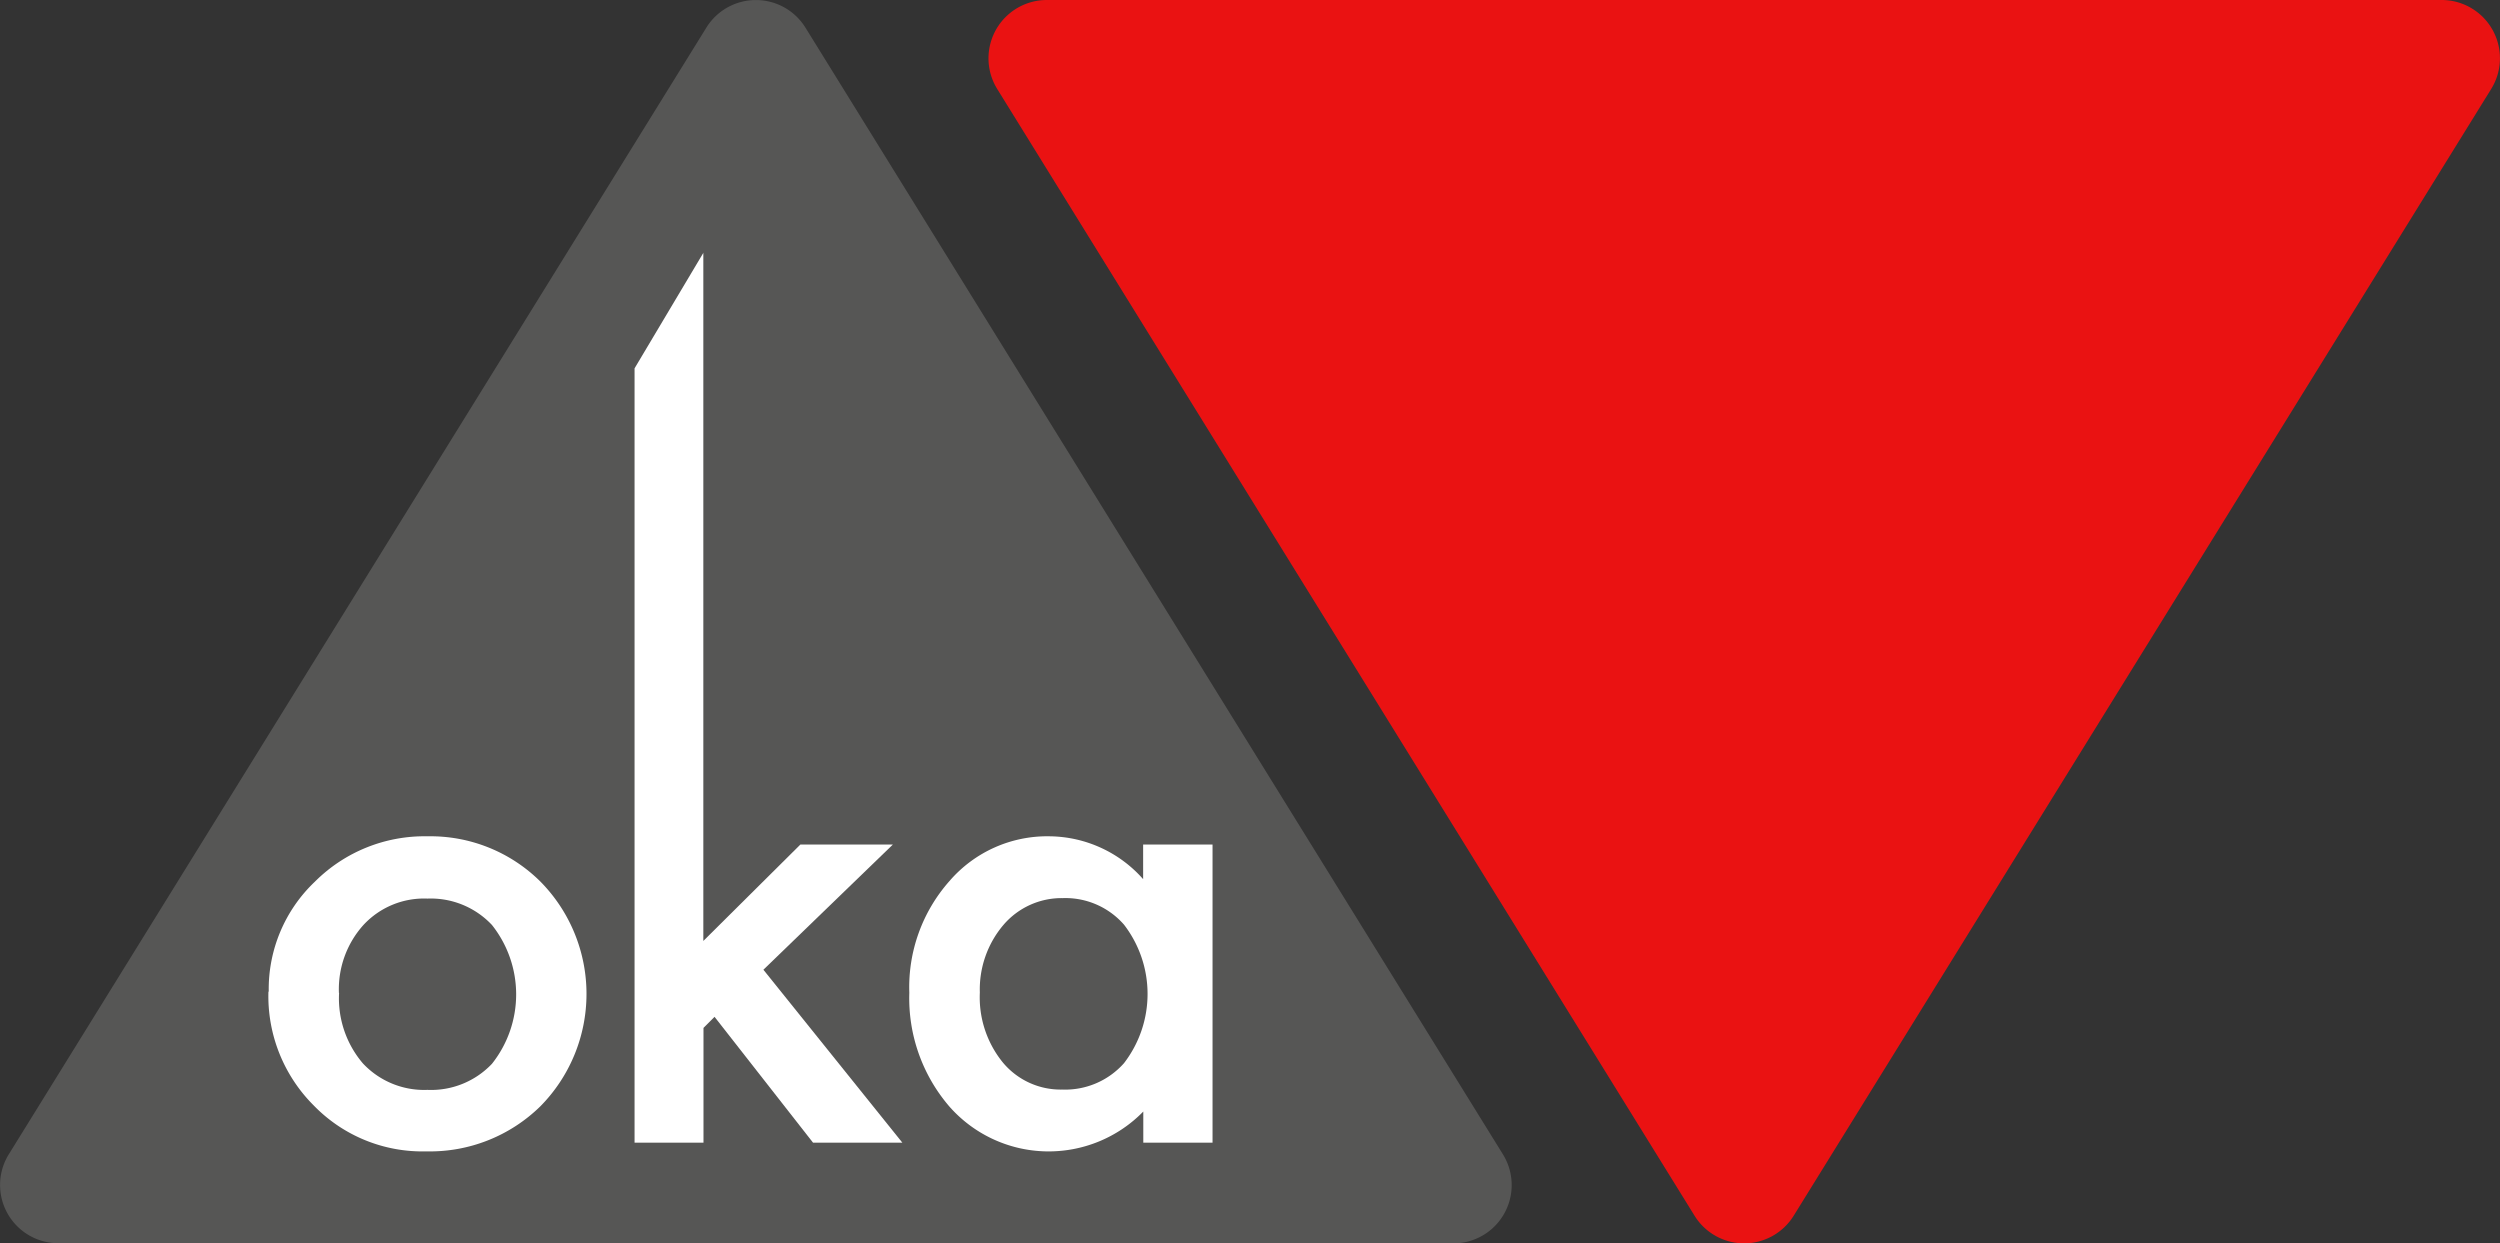 <?xml version="1.0" encoding="UTF-8"?> <svg xmlns="http://www.w3.org/2000/svg" width="158.137" height="78.65" viewBox="0 0 158.137 78.65"><rect x="0" y="0" width="158.137" height="78.65" fill="#333333" stroke="none"/><g id="Ebene_1" data-name="Ebene 1" transform="translate(-0.001)"><g id="Gruppe_303" data-name="Gruppe 303"><path id="Pfad_169" data-name="Pfad 169" d="M91.93,78.64H3.69A3.686,3.686,0,0,1,.56,73.01L44.68,1.75a3.686,3.686,0,0,1,6.27,0L95.07,73.02a3.689,3.689,0,0,1-3.13,5.63Z" fill="#565655" fill-rule="evenodd"></path><path id="Pfad_170" data-name="Pfad 170" d="M66.21,0h88.24a3.686,3.686,0,0,1,3.13,5.63L113.46,76.9a3.686,3.686,0,0,1-6.27,0L63.08,5.63A3.689,3.689,0,0,1,66.21,0Z" fill="#ea1212" fill-rule="evenodd"></path><g id="Gruppe_302" data-name="Gruppe 302"><path id="Pfad_171" data-name="Pfad 171" d="M17,62.72a9.367,9.367,0,0,1,2.92-6.95,9.793,9.793,0,0,1,7.12-2.87,9.87,9.87,0,0,1,7.16,2.88,10.117,10.117,0,0,1-.02,14.2,9.982,9.982,0,0,1-7.22,2.85,9.575,9.575,0,0,1-7.11-2.9,9.768,9.768,0,0,1-2.87-7.2Zm4.45.08a6.335,6.335,0,0,0,1.51,4.47,5.307,5.307,0,0,0,4.08,1.67,5.3,5.3,0,0,0,4.08-1.65,7.063,7.063,0,0,0,0-8.78,5.307,5.307,0,0,0-4.08-1.67,5.222,5.222,0,0,0-4.05,1.67,6.068,6.068,0,0,0-1.55,4.3Z" fill="#fff"></path><path id="Pfad_172" data-name="Pfad 172" d="M44.49,15.98V59.52l6.14-6.1h5.85l-8.19,7.92,8.79,10.94H51.43L45.2,64.32l-.7.7v7.26H40.14V23.3l4.36-7.32Z" fill="#fff"></path><path id="Pfad_173" data-name="Pfad 173" d="M72.32,53.42H76.7V72.28H72.32V70.31A8.365,8.365,0,0,1,60.06,70a10.5,10.5,0,0,1-2.54-7.2,10.121,10.121,0,0,1,2.54-7.07,8.163,8.163,0,0,1,6.35-2.83,8,8,0,0,1,5.9,2.71V53.42ZM61.98,62.79a6.53,6.53,0,0,0,1.45,4.41,4.752,4.752,0,0,0,3.76,1.72,4.968,4.968,0,0,0,3.91-1.67,7.183,7.183,0,0,0,0-8.76,4.921,4.921,0,0,0-3.87-1.68,4.84,4.84,0,0,0-3.76,1.7,6.3,6.3,0,0,0-1.49,4.26Z" fill="#fff"></path></g></g></g></svg> 